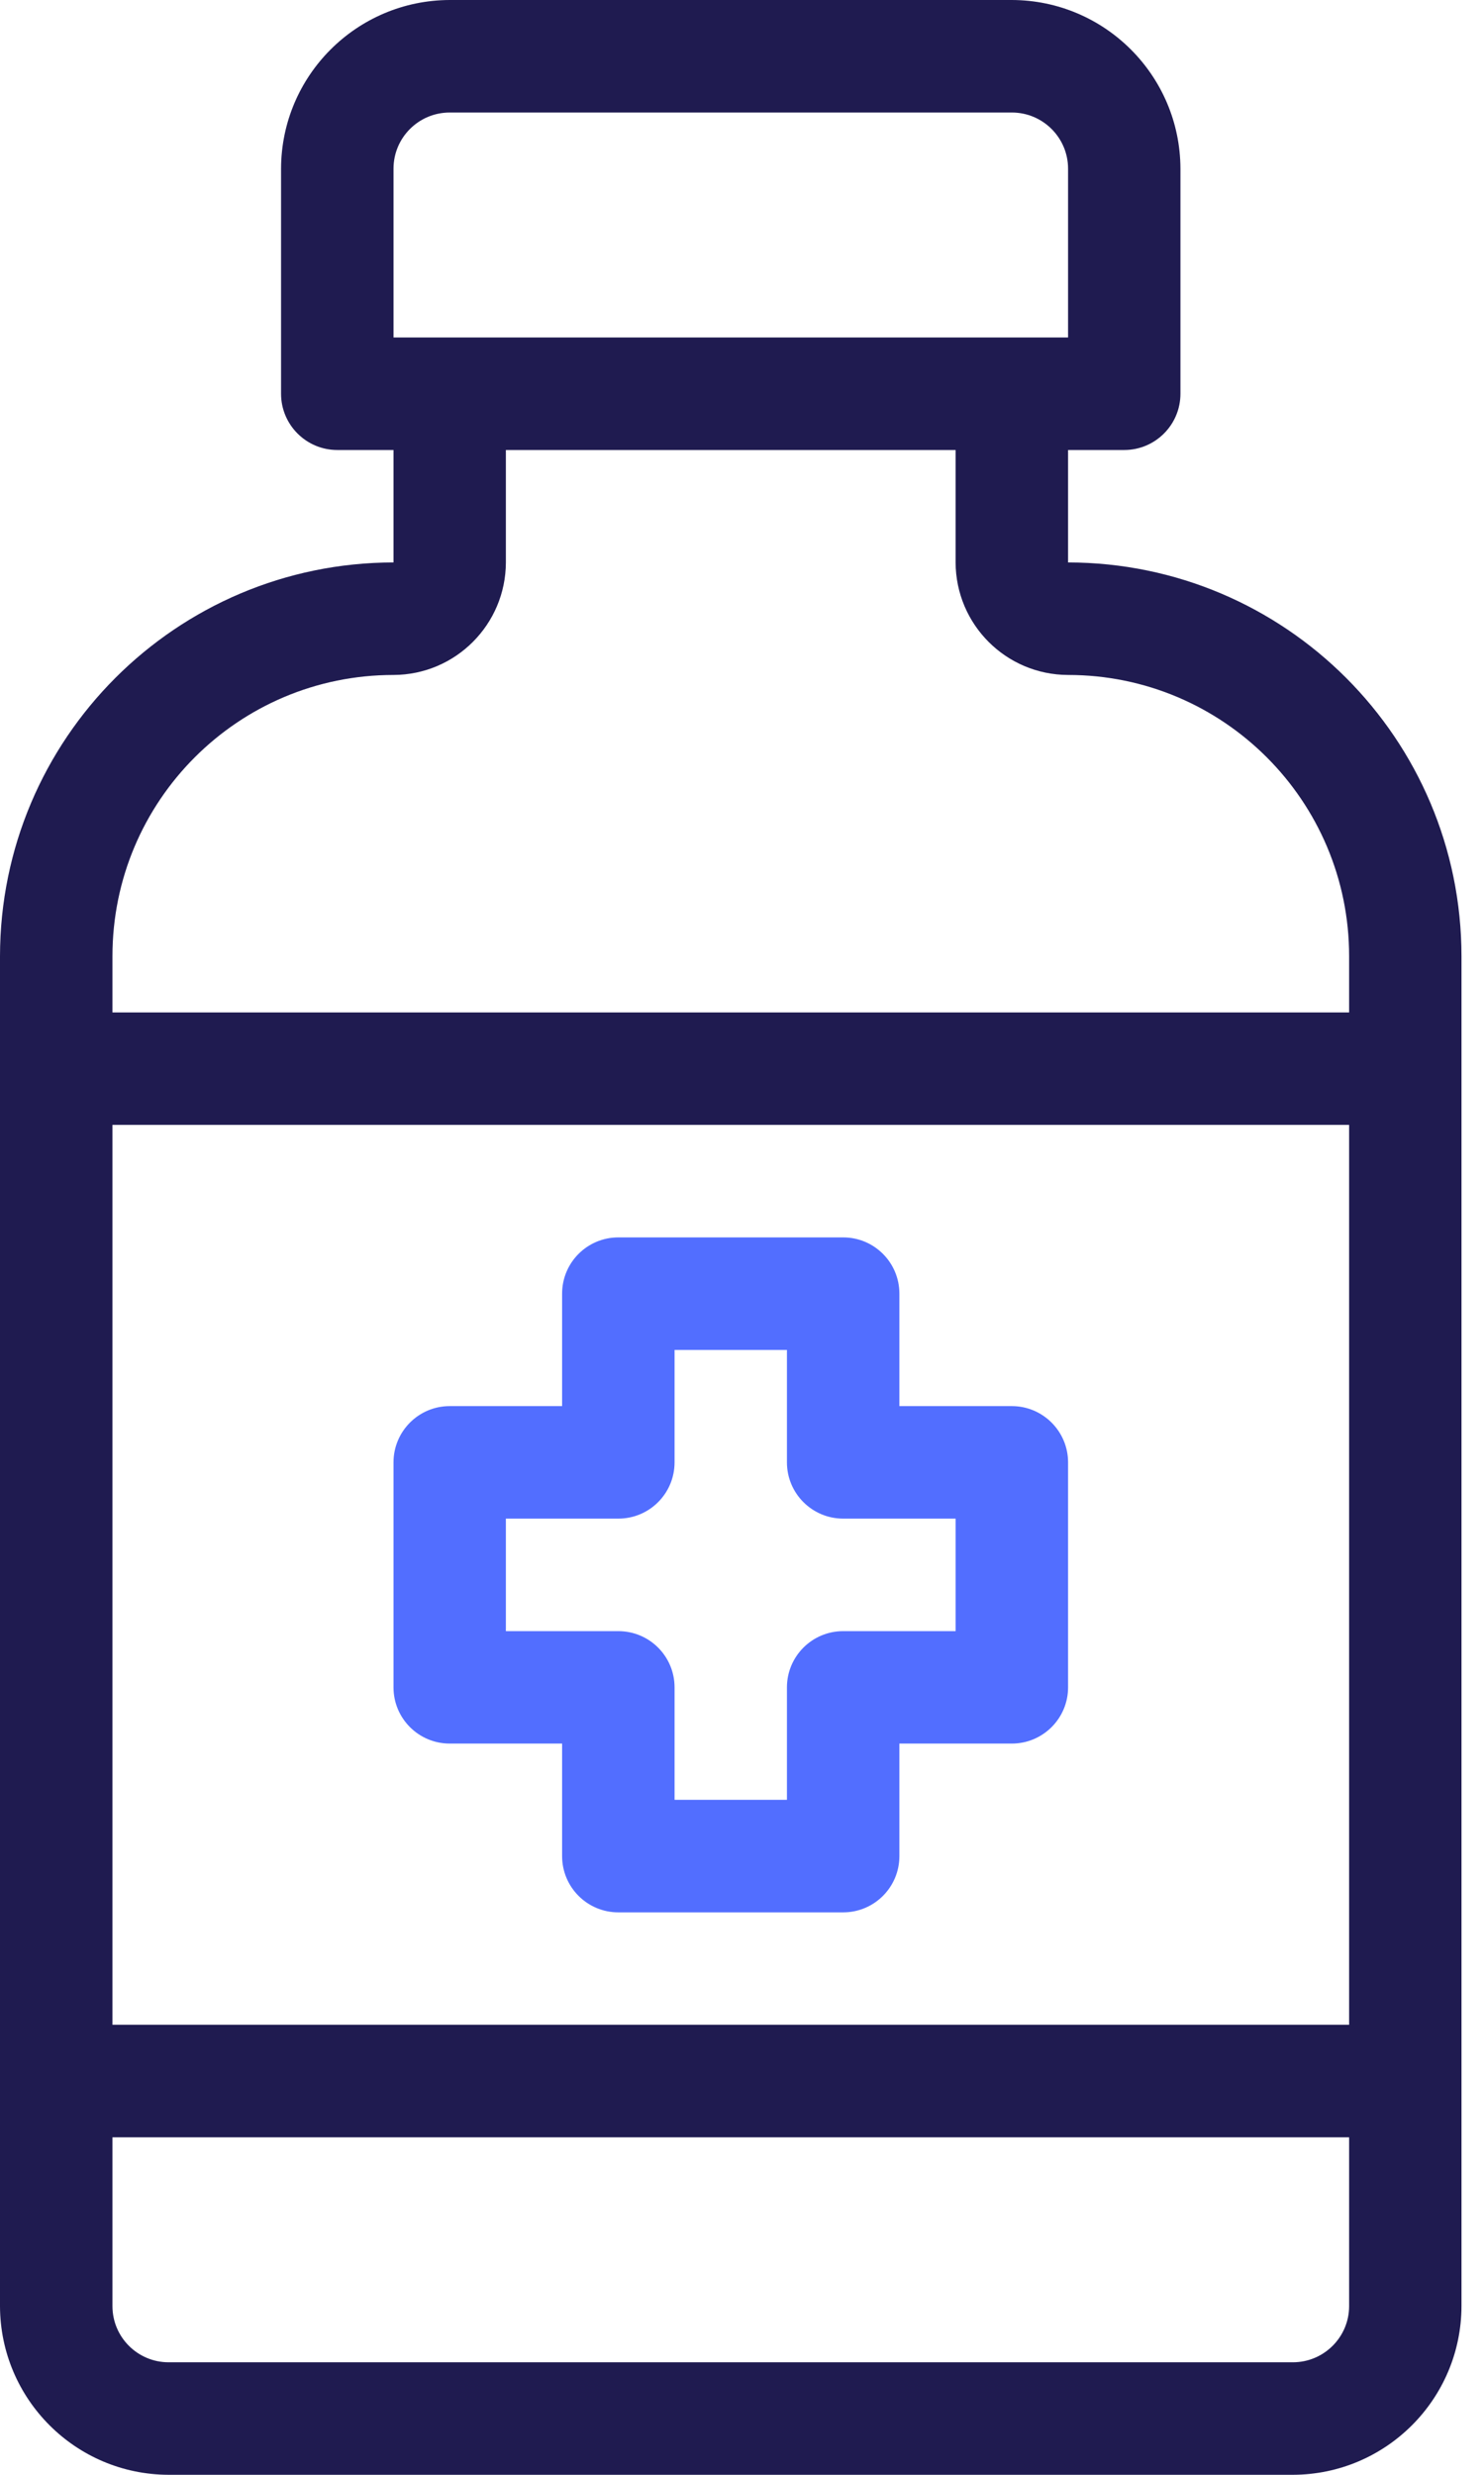 <?xml version="1.0" encoding="UTF-8"?>
<svg width="18px" height="30px" viewBox="0 0 18 30" version="1.1" xmlns="http://www.w3.org/2000/svg" xmlns:xlink="http://www.w3.org/1999/xlink">
    <title>syringe</title>
    <g id="Page-1" stroke="none" stroke-width="1" fill="none" fill-rule="evenodd">
        <g id="Desktop-HD" transform="translate(-480, -1758)">
            <g id="Group-2" transform="translate(450, 1546)">
                <g id="syringe" transform="translate(30, 212)">
                    <path d="M5.455,21.136 L6.818,21.136 L6.818,22.5 C6.818,22.877 7.123,23.182 7.5,23.182 L10.227,23.182 C10.604,23.182 10.909,22.877 10.909,22.5 L10.909,21.136 L12.273,21.136 C12.649,21.136 12.955,20.831 12.955,20.455 L12.955,17.727 C12.955,17.351 12.649,17.045 12.273,17.045 L10.909,17.045 L10.909,15.682 C10.909,15.305 10.604,15 10.227,15 L7.5,15 C7.123,15 6.818,15.305 6.818,15.682 L6.818,17.045 L5.455,17.045 C5.078,17.045 4.773,17.351 4.773,17.727 L4.773,20.455 C4.773,20.831 5.078,21.136 5.455,21.136 Z M6.136,18.409 L7.5,18.409 C7.877,18.409 8.182,18.104 8.182,17.727 L8.182,16.364 L9.545,16.364 L9.545,17.727 C9.545,18.104 9.851,18.409 10.227,18.409 L11.591,18.409 L11.591,19.773 L10.227,19.773 C9.851,19.773 9.545,20.078 9.545,20.455 L9.545,21.818 L8.182,21.818 L8.182,20.455 C8.182,20.078 7.877,19.773 7.5,19.773 L6.136,19.773 L6.136,18.409 Z" id="Shape" fill="#526EFF"></path>
                    <path d="M12.955,6.818 L12.955,5.455 L13.636,5.455 C14.013,5.455 14.318,5.149 14.318,4.773 L14.318,2.045 C14.315,0.917 13.401,0.003 12.273,0 L5.455,0 C4.326,0.003 3.412,0.917 3.409,2.045 L3.409,4.773 C3.409,5.149 3.714,5.455 4.091,5.455 L4.773,5.455 L4.773,6.818 C2.138,6.821 0.003,8.956 0,11.591 L0,27.955 C0.003,29.083 0.917,29.997 2.045,30 L15.682,30 C16.81,29.997 17.724,29.083 17.727,27.955 L17.727,11.591 C17.724,8.956 15.589,6.821 12.955,6.818 Z M4.773,2.045 C4.773,1.669 5.078,1.364 5.455,1.364 L12.273,1.364 C12.649,1.364 12.955,1.669 12.955,2.045 L12.955,4.091 L4.773,4.091 L4.773,2.045 Z M16.364,27.955 C16.364,28.331 16.058,28.636 15.682,28.636 L2.045,28.636 C1.669,28.636 1.364,28.331 1.364,27.955 L1.364,25.909 L16.364,25.909 L16.364,27.955 Z M16.364,24.545 L1.364,24.545 L1.364,13.636 L16.364,13.636 L16.364,24.545 Z M16.364,12.273 L1.364,12.273 L1.364,11.591 C1.364,9.708 2.89,8.182 4.773,8.182 C5.525,8.18 6.134,7.57 6.136,6.818 L6.136,5.455 L11.591,5.455 L11.591,6.818 C11.593,7.57 12.202,8.18 12.955,8.182 C14.837,8.182 16.364,9.708 16.364,11.591 L16.364,12.273 Z" id="Shape" fill="#1F1B50"></path>
                </g>
            </g>
        </g>
    </g>
</svg>